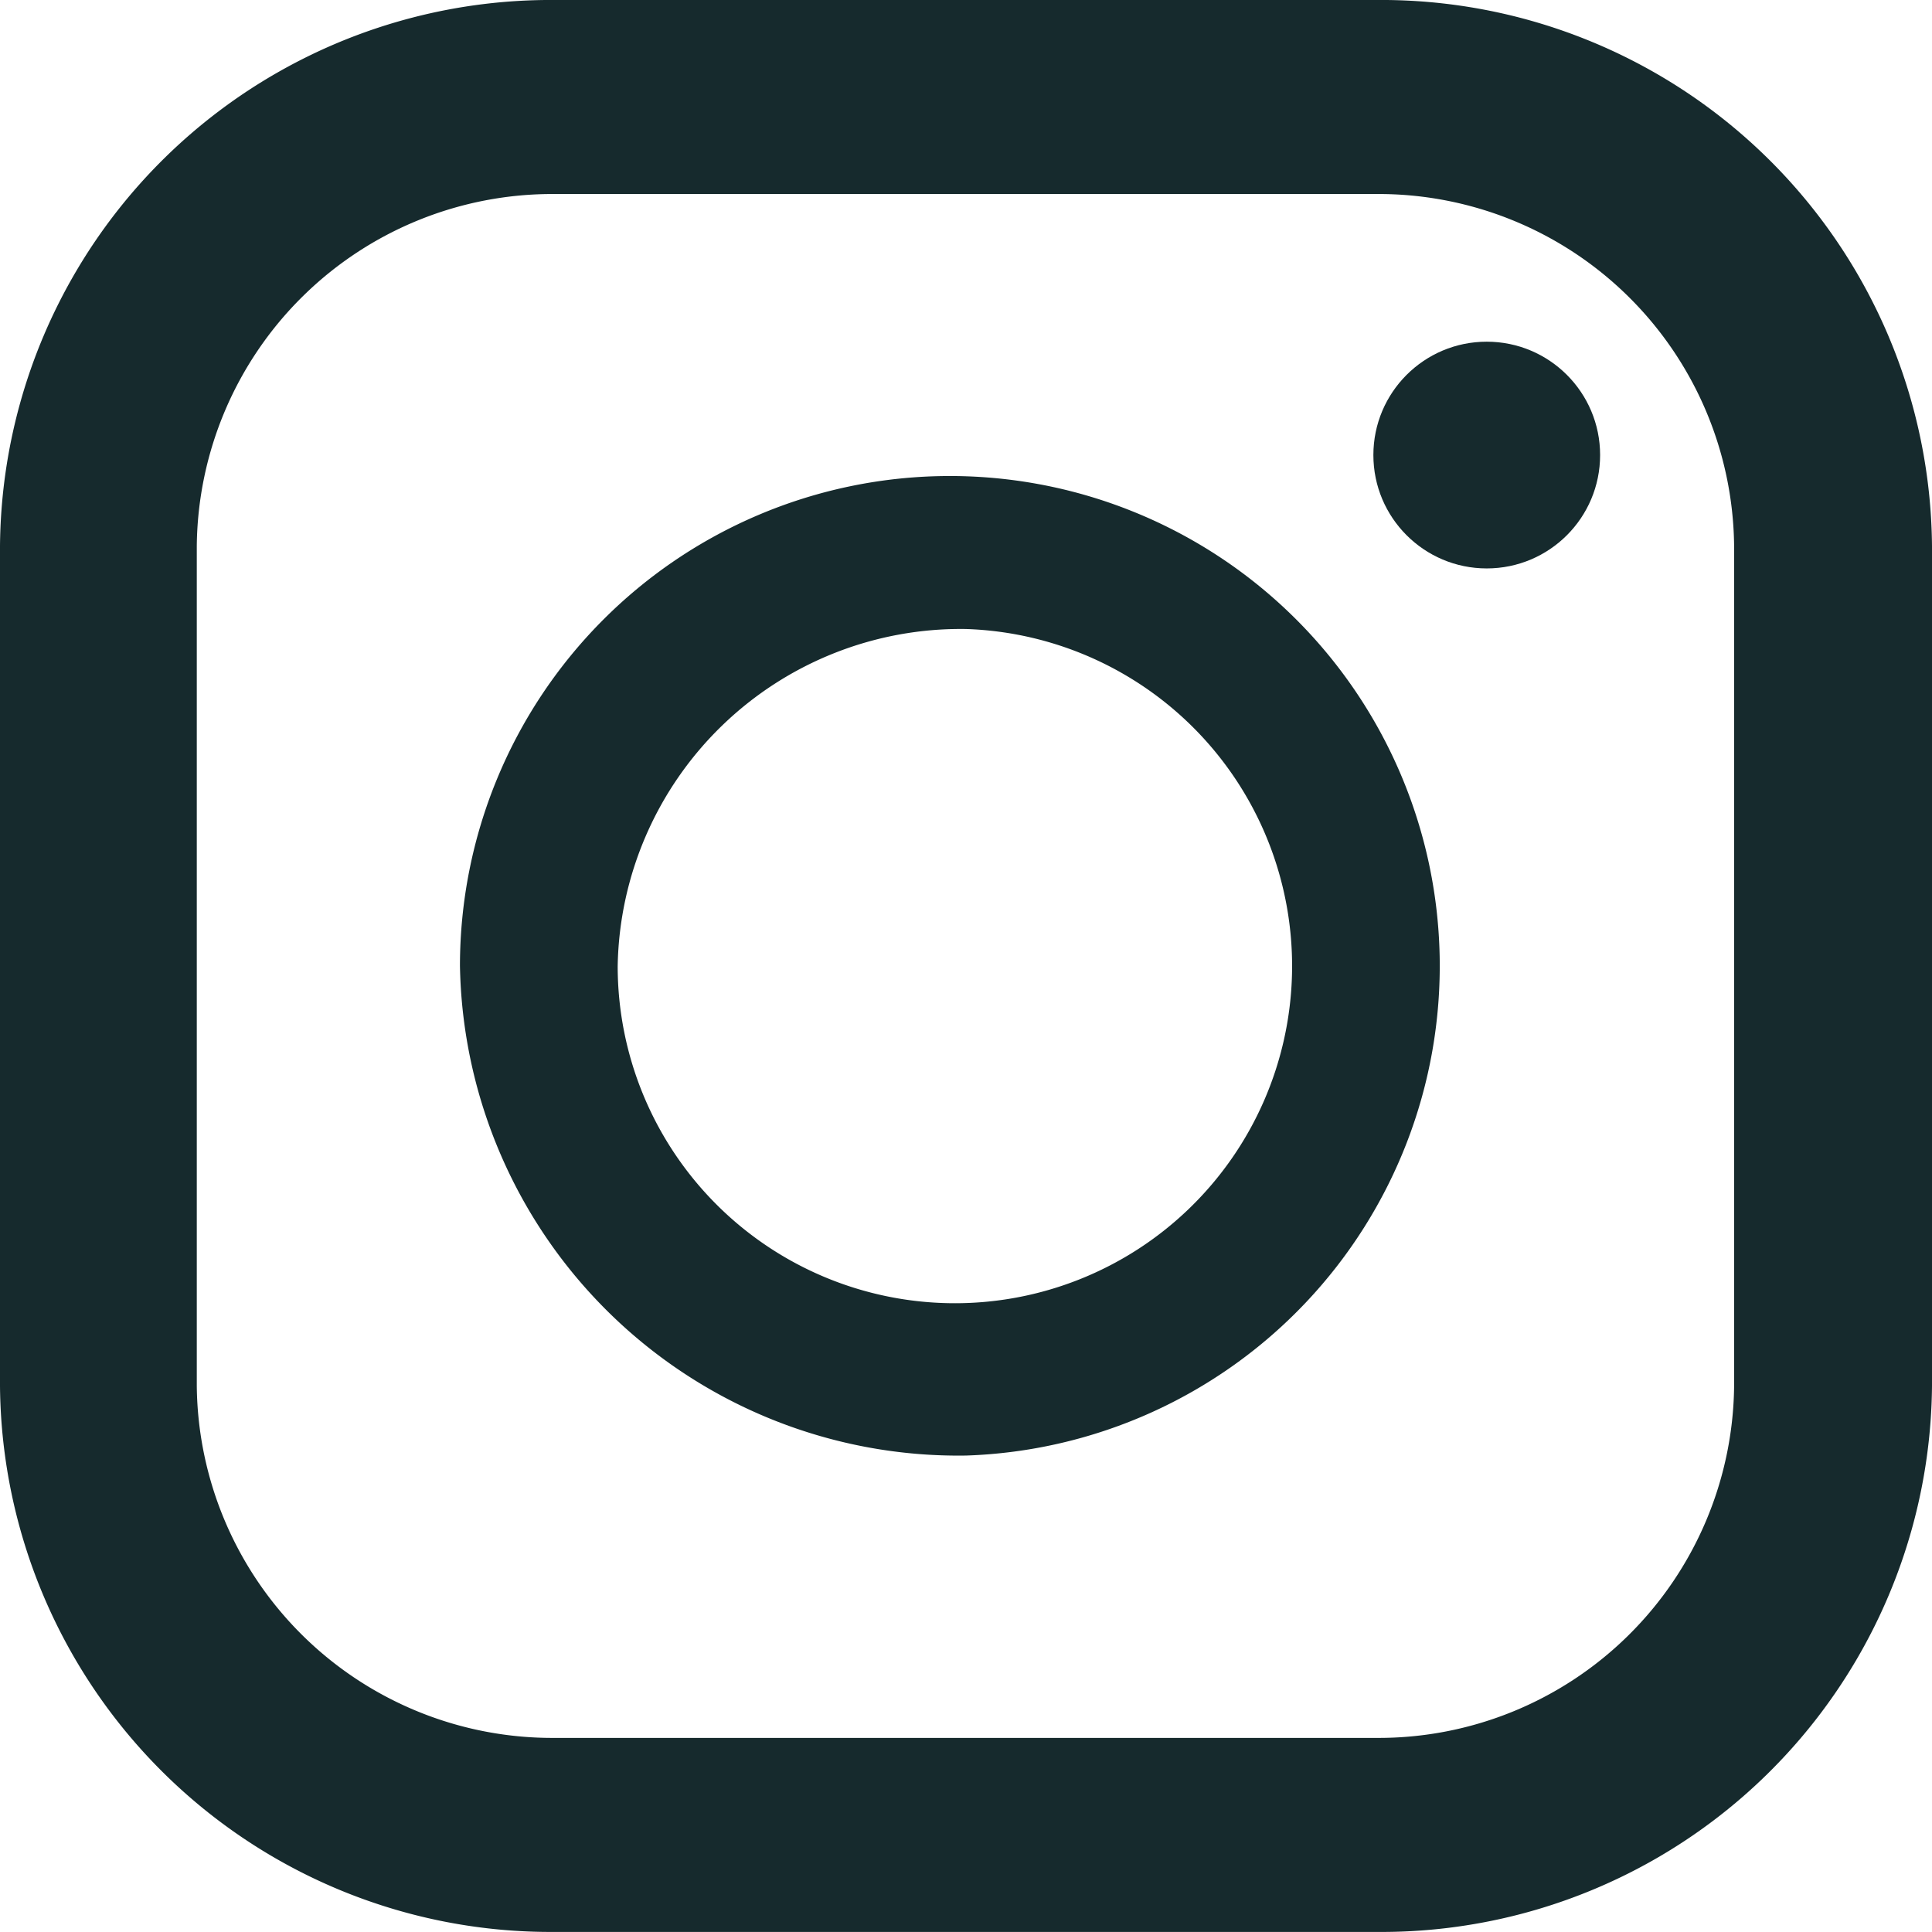 <svg xmlns="http://www.w3.org/2000/svg" width="28" height="28" viewBox="0 0 28 28">
  <g id="Group_49" data-name="Group 49" transform="translate(-242 -241.762)">
    <path id="Path_120" data-name="Path 120" d="M261.952,241.762h-11.9A7.981,7.981,0,0,0,242,249.674v12.175a7.981,7.981,0,0,0,8.047,7.912h11.9A7.981,7.981,0,0,0,270,261.849V249.674A7.981,7.981,0,0,0,261.952,241.762Zm-17.1,7.912a5.153,5.153,0,0,1,5.19-5.1h11.9a5.153,5.153,0,0,1,5.19,5.1v12.175a5.153,5.153,0,0,1-5.19,5.1h-11.9a5.153,5.153,0,0,1-5.19-5.1Z" fill="#162a2d"/>
    <path id="Path_121" data-name="Path 121" d="M256,262.857a7.1,7.1,0,1,0-7.334-7.1A7.225,7.225,0,0,0,256,262.857Zm0-11.979a4.887,4.887,0,1,1-5.048,4.884A4.973,4.973,0,0,1,256,250.878Z" fill="#162a2d"/>
    <circle id="Ellipse_1" data-name="Ellipse 1" cx="1.643" cy="1.643" r="1.643" transform="translate(261.904 246.714)" fill="#162a2d"/>
  </g>
</svg>
